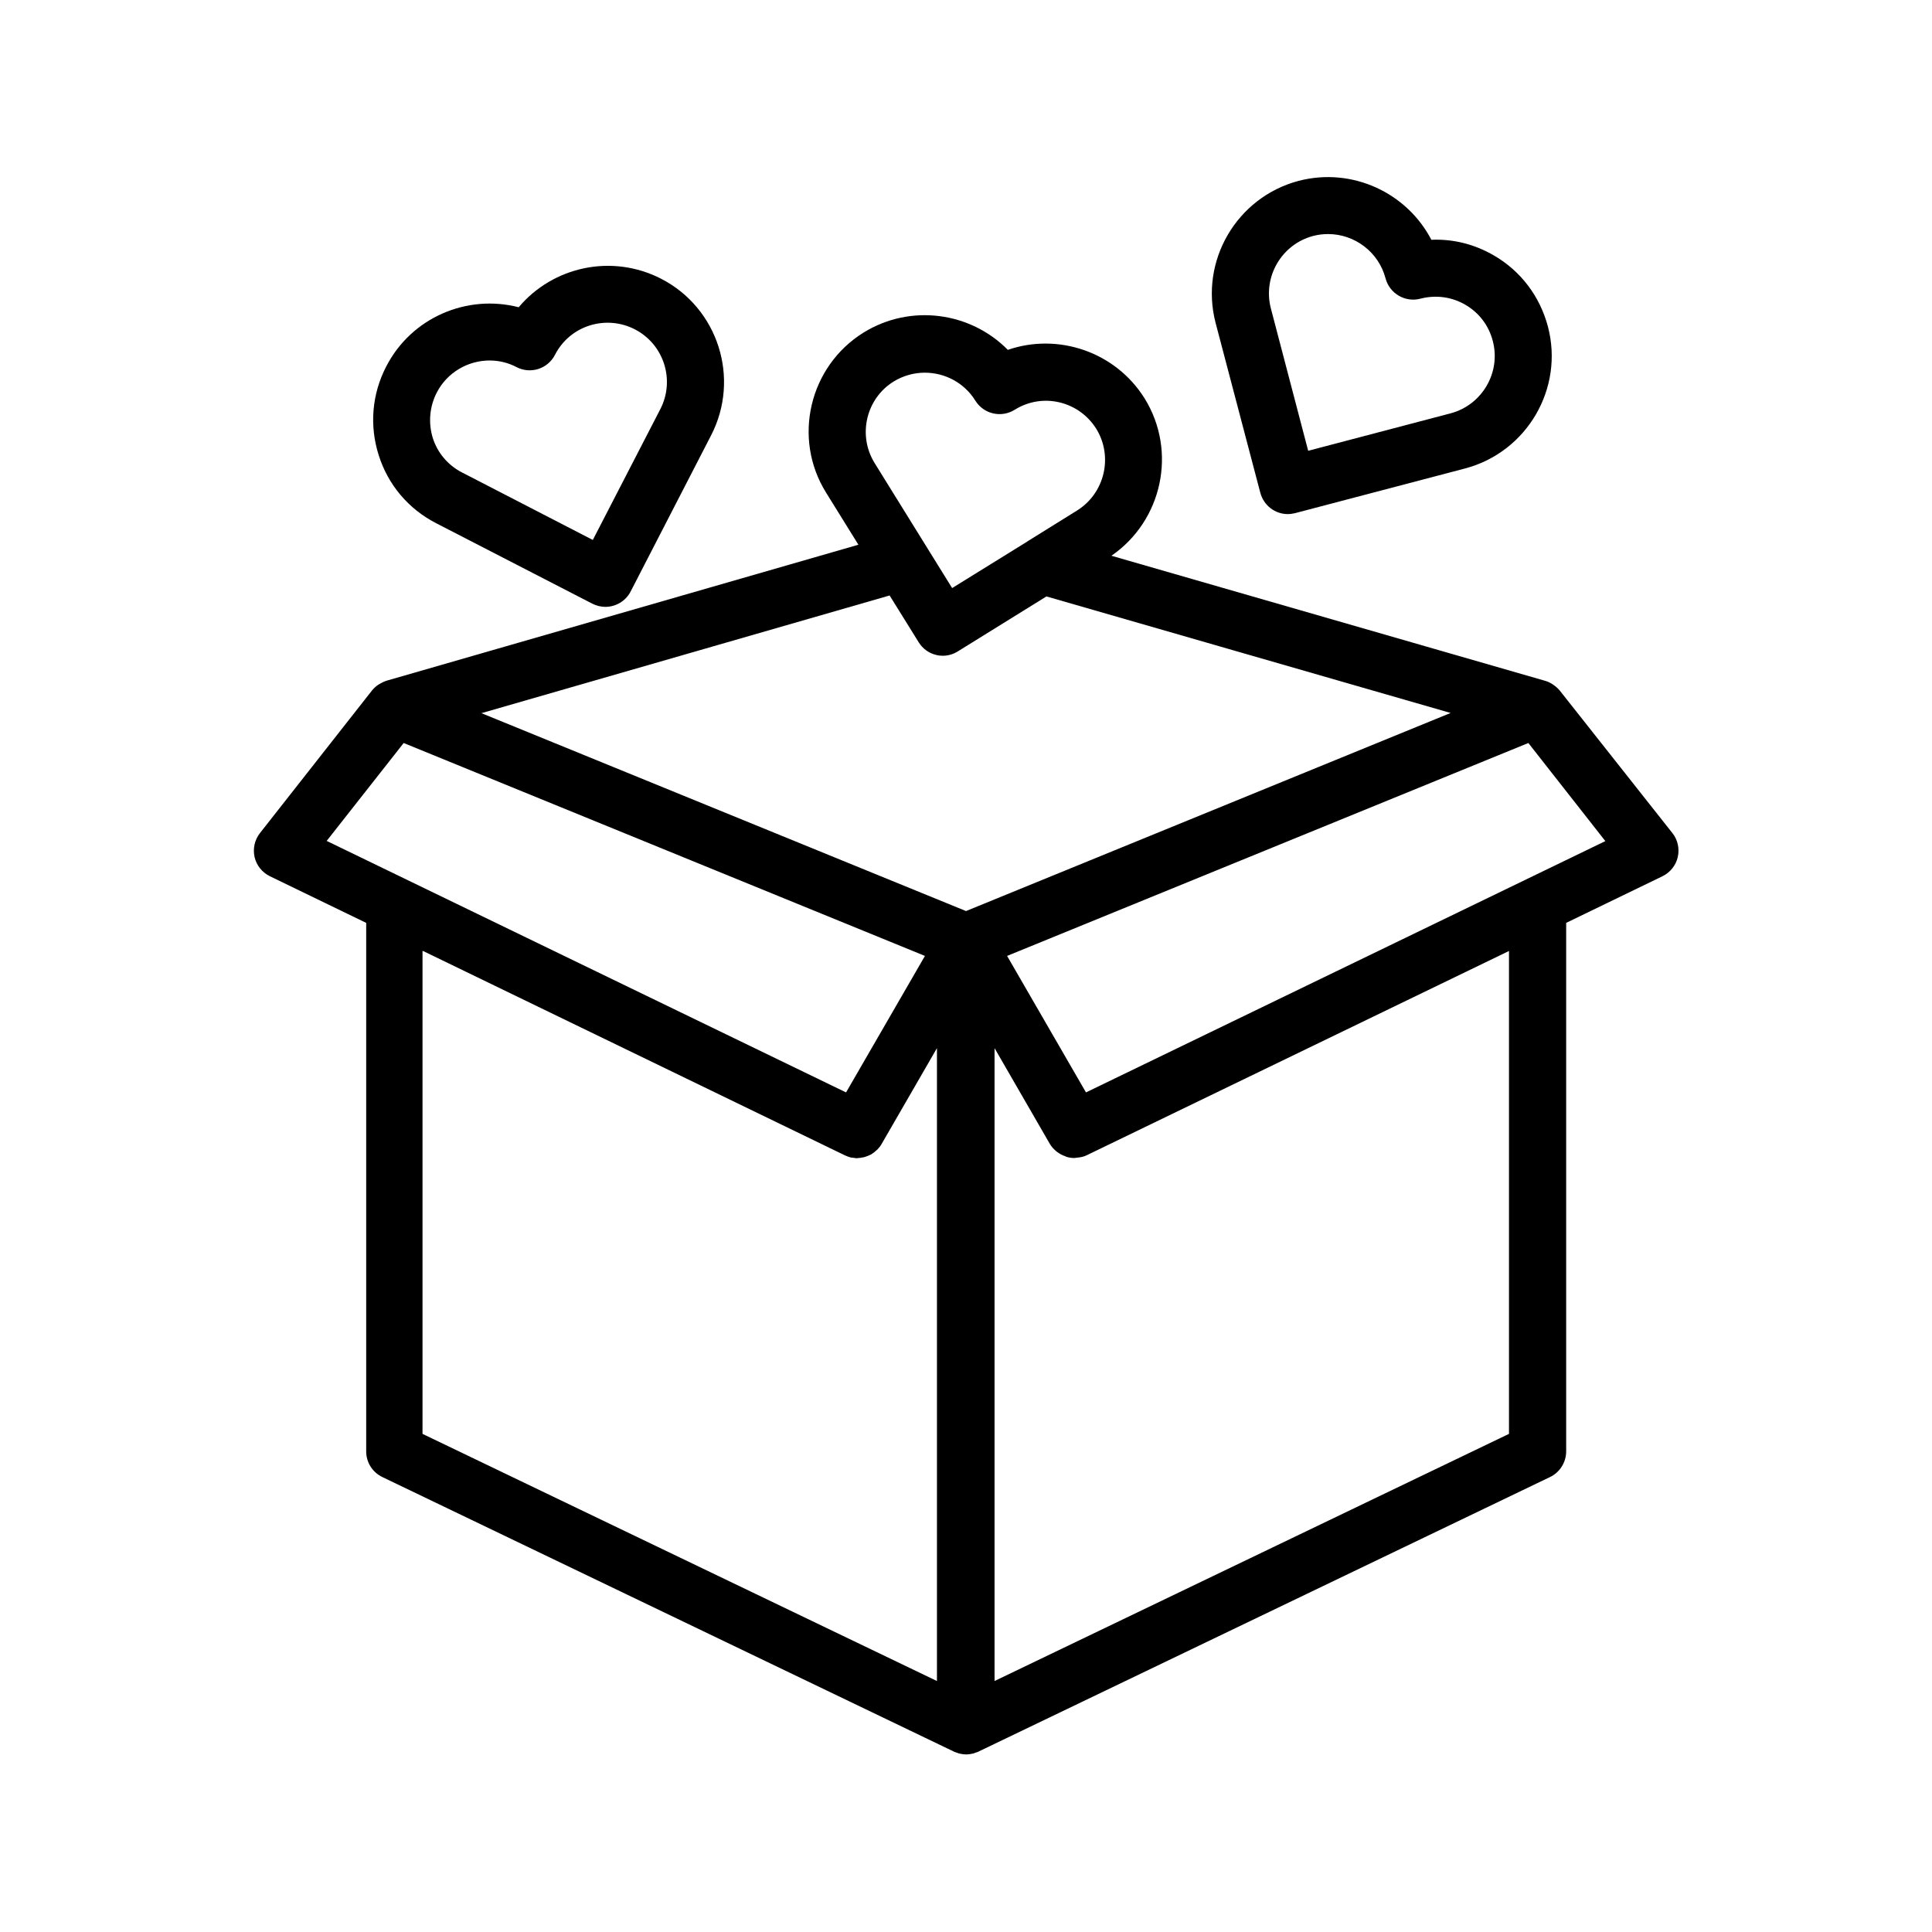 <?xml version="1.0" encoding="UTF-8"?>
<!-- Uploaded to: ICON Repo, www.svgrepo.com, Generator: ICON Repo Mixer Tools -->
<svg fill="#000000" width="800px" height="800px" version="1.1" viewBox="144 144 512 512" xmlns="http://www.w3.org/2000/svg">
 <g>
  <path d="m557.39 327.05c-0.047 0-0.047 0 0 0-0.504-0.605-1.059-1.109-1.664-1.512-0.102-0.102-0.25-0.152-0.352-0.25-0.555-0.352-1.16-0.656-1.863-0.855l-114.97-33.152c13.453-9.27 17.48-27.609 8.816-41.664-7.758-12.445-23.023-17.48-36.273-12.898-9.875-10.027-25.746-12.293-38.238-4.586-14.41 8.969-18.895 28.012-9.926 42.422l8.566 13.805-125 36.023c-0.656 0.203-1.258 0.504-1.863 0.855-0.102 0.051-0.203 0.152-0.352 0.203-0.605 0.402-1.16 0.906-1.613 1.461 0 0-0.051 0-0.051 0.051l-29.727 37.836c-1.41 1.812-1.914 4.133-1.41 6.348 0.504 2.215 2.016 4.082 4.082 5.09l25.492 12.344v140.06c0 2.922 1.664 5.543 4.281 6.801l151.45 72.75c0.25 0.152 0.555 0.203 0.805 0.301 0.203 0.051 0.352 0.152 0.555 0.203 0.605 0.152 1.258 0.25 1.914 0.25s1.258-0.102 1.914-0.25c0.203-0.051 0.352-0.152 0.555-0.203 0.25-0.102 0.555-0.152 0.805-0.301l151.45-72.75c2.621-1.258 4.281-3.93 4.281-6.801v-140.06l25.492-12.344c2.066-1.008 3.578-2.871 4.082-5.09 0.504-2.215 0-4.586-1.41-6.348zm-176.53-81.969c2.57-1.562 5.441-2.316 8.211-2.316 5.289 0 10.43 2.621 13.402 7.406 2.215 3.578 6.902 4.637 10.43 2.418 3.578-2.215 7.758-2.922 11.84-1.965 4.082 0.957 7.559 3.477 9.773 7.004 4.535 7.356 2.266 17.078-5.09 21.664l-12.797 7.961c-0.152 0.102-0.301 0.203-0.453 0.301l-19.852 12.293-20.555-33.152c-4.535-7.356-2.266-17.078 5.09-21.613zm6.598 69.121c1.059 1.715 2.719 2.922 4.684 3.375 0.555 0.152 1.16 0.203 1.715 0.203 1.41 0 2.769-0.402 3.981-1.16l23.477-14.559 107.11 30.883-128.42 52.496-128.42-52.445 108.17-31.188zm-136.48 26.703 138.14 56.426-20.906 36.172-137.64-66.652zm5.137 55.117 111.8 54.16c0.504 0.25 1.008 0.402 1.512 0.555 0.152 0.051 0.25 0.051 0.402 0.051 0.402 0.051 0.805 0.102 1.16 0.152h0.152c0.051 0 0.152-0.051 0.203-0.051 0.504 0 1.008-0.102 1.512-0.203 0.102 0 0.152-0.051 0.25-0.051 0.555-0.152 1.109-0.402 1.664-0.656 0.102-0.051 0.152-0.102 0.25-0.152 0.402-0.25 0.805-0.555 1.16-0.906 0.102-0.102 0.25-0.203 0.352-0.301 0.402-0.453 0.805-0.906 1.109-1.461l14.66-25.391v167.72l-136.33-65.496v-127.97zm287.78 0v127.97l-136.33 65.496v-167.72l14.66 25.391c0.453 0.754 1.008 1.359 1.664 1.914 0.203 0.152 0.352 0.301 0.555 0.402 0.555 0.402 1.16 0.707 1.762 0.906 0.152 0.051 0.301 0.152 0.453 0.203 0.656 0.203 1.359 0.301 2.117 0.301 0.102 0 0.203-0.051 0.352-0.051 0.152 0 0.301-0.051 0.453-0.051 0.855-0.102 1.715-0.25 2.469-0.656zm-112.1 37.48-20.906-36.172 138.14-56.426 20.402 25.996z"/>
  <path d="m259.59 282.66 41.363 21.312c1.109 0.555 2.316 0.855 3.477 0.855 2.719 0 5.391-1.512 6.699-4.082l21.312-41.363c7.809-15.113 1.863-33.754-13.25-41.516-13.047-6.699-28.668-3.223-37.734 7.559-13.652-3.527-28.414 2.672-35.117 15.719-3.777 7.305-4.484 15.668-1.965 23.527 2.469 7.812 7.859 14.211 15.215 17.988zm0.152-34.609c2.769-5.391 8.312-8.516 14.008-8.516 2.418 0 4.887 0.555 7.152 1.762 3.727 1.914 8.262 0.453 10.176-3.273 1.914-3.727 5.188-6.5 9.168-7.758 3.981-1.258 8.262-0.906 11.992 1.008 7.707 3.981 10.73 13.453 6.75 21.16l-17.887 34.66-34.66-17.887c-3.727-1.914-6.5-5.188-7.758-9.168-1.207-3.981-0.855-8.262 1.059-11.988z"/>
  <path d="m485.29 280.24c0.656 0 1.258-0.102 1.914-0.25l45.039-11.84c16.426-4.332 26.301-21.211 21.965-37.633-2.117-7.961-7.152-14.66-14.258-18.793-5.09-2.973-10.781-4.434-16.625-4.18-6.5-12.496-21.008-19.297-35.164-15.617-16.426 4.332-26.301 21.211-22.016 37.633l11.84 44.988c0.906 3.426 3.93 5.691 7.305 5.691zm6.699-73.707c1.309-0.352 2.672-0.504 3.981-0.504 6.953 0 13.352 4.684 15.215 11.738 1.059 4.031 5.238 6.449 9.219 5.391 4.082-1.059 8.312-0.504 11.941 1.613 3.629 2.117 6.195 5.492 7.254 9.574 2.215 8.363-2.82 16.977-11.184 19.195l-37.734 9.922-9.875-37.684c-2.215-8.414 2.824-17.027 11.184-19.246z"/>
 </g>
</svg>